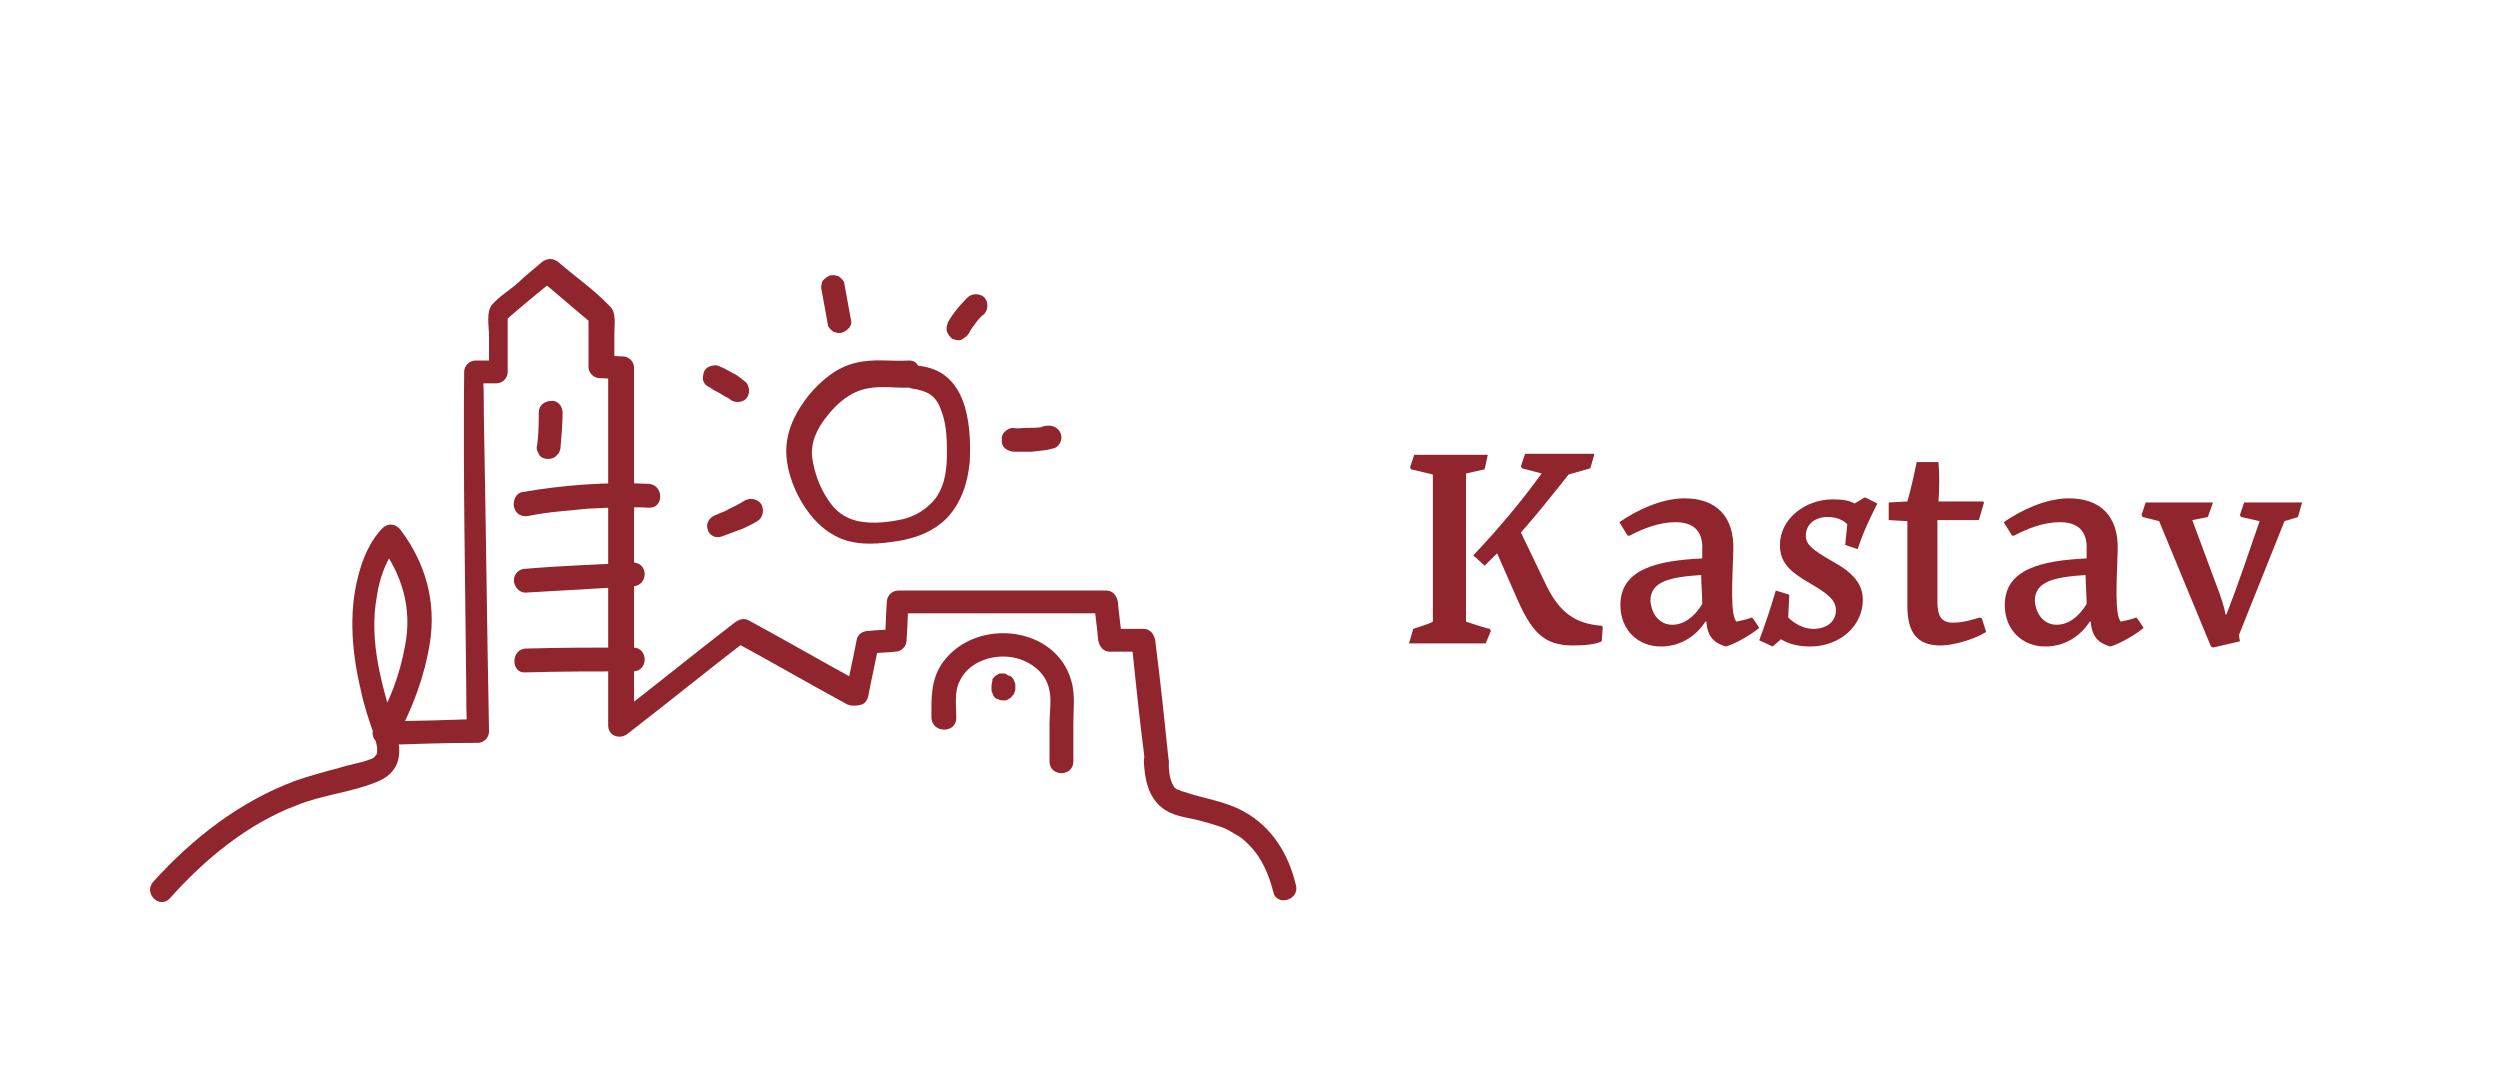 <?xml version="1.0" encoding="utf-8"?>
<!-- Generator: Adobe Illustrator 24.3.0, SVG Export Plug-In . SVG Version: 6.00 Build 0)  -->
<svg version="1.1" id="Layer_1" xmlns="http://www.w3.org/2000/svg" xmlns:xlink="http://www.w3.org/1999/xlink" x="0px" y="0px"
	 viewBox="0 0 241.3 104.8" style="enable-background:new 0 0 241.3 104.8;" xml:space="preserve">
<style type="text/css">
	.st0{fill:#91252D;}
</style>
<g>
	<g>
		<path class="st0" d="M136,62.1l0.4-1.4c0.6-0.2,1.6-0.5,1.9-0.7V45.8l-2.1-0.5l-0.1-0.2l0.4-1.2h7.1l-0.3,1.4l-1.8,0.4V60
			c0.6,0.2,1.8,0.6,2.3,0.7l0.1,0.2l-0.5,1.2H136z M151.8,62.3c-2.8,0-4-1.3-5.5-4.8l-1.8-4.1l-1.2,1.2l-1.1-1
			c2.4-2.5,4.8-5.4,6.6-7.9l-1.9-0.5l-0.1-0.2l0.4-1.2h6.7l-0.4,1.4l-2.1,0.6c-1.5,1.9-3.1,3.9-4.6,5.6l2.4,5c1.3,2.7,2.8,3.8,5.4,4
			l0.1,0.1l-0.1,1.4C154,62.2,153,62.3,151.8,62.3z"/>
		<path class="st0" d="M166.6,62.4c-1.1-0.3-1.8-0.9-1.9-2.4h-0.1c-0.9,1.4-2.4,2.4-4.3,2.4c-2.2,0-3.9-1.6-3.9-4
			c0-3.5,3.6-4.3,7.9-4.5v-0.8c0.1-2-1-2.7-2.6-2.7c-1.5,0-3.1,0.6-4.4,1.3l-0.2,0l-0.8-1.3c1.6-1.1,4-2.3,6.3-2.3
			c3,0,4.8,1.7,4.7,5c-0.1,3.2-0.3,6.2,0.3,6.9c0.4-0.1,1-0.2,1.5-0.4c0.2,0.2,0.5,0.7,0.7,1C169.1,61.2,167.6,62.1,166.6,62.4z
			 M161.4,60.3c1.1,0,2.1-0.7,2.9-2c0-0.9-0.1-1.9-0.1-2.8c-3,0.2-4.9,0.6-4.9,2.5C159.4,59.3,160.2,60.3,161.4,60.3z"/>
		<path class="st0" d="M179.3,53l-1.2-0.4l0.2-2c-0.4-0.4-1-0.7-1.9-0.7c-1.2,0-2.1,0.7-2.1,1.8c0,0.9,0.7,1.4,2.6,2.5
			c2,1.1,2.9,2.2,2.9,3.7c0,2.5-2.2,4.5-5.1,4.5c-1,0-2-0.2-2.8-0.7l-0.8,0.7l-1.3-0.6c0.6-1.6,1.1-3.1,1.6-4.8l1.3,0.4l-0.1,2.2
			c0.6,0.6,1.5,1.1,2.4,1.1c1.2,0,2.2-0.6,2.2-1.8c0-1-0.8-1.6-2.5-2.6c-2.1-1.2-2.9-2.1-2.9-3.7c0-2.5,2.4-4.4,5.1-4.4
			c0.9,0,1.6,0.1,2.1,0.4L180,48l1.2,0.6C180.5,50,179.9,51.2,179.3,53z"/>
		<path class="st0" d="M187.3,62.3c-2.3,0-3.2-1.3-3.2-3.8v-8.2l-1.8-0.1v-1.7l1.8-0.1c0.3-1,0.7-2.8,0.9-3.8h2.1
			c0.1,1,0.1,2.6,0,3.8h4.3l0.1,0.1l-0.5,1.7h-4v7.9c0,1.4,0.4,2,1.5,2c1,0,1.9-0.3,2.6-0.5l0.2,0.1l0.4,1.3
			C190.4,61.8,188.4,62.3,187.3,62.3z"/>
		<path class="st0" d="M203.7,62.4c-1.1-0.3-1.8-0.9-1.9-2.4h-0.1c-0.9,1.4-2.4,2.4-4.3,2.4c-2.2,0-3.9-1.6-3.9-4
			c0-3.5,3.6-4.3,7.9-4.5v-0.8c0.1-2-1-2.7-2.6-2.7c-1.5,0-3.1,0.6-4.4,1.3l-0.2,0l-0.8-1.3c1.6-1.1,4-2.3,6.3-2.3
			c3,0,4.8,1.7,4.7,5c-0.1,3.2-0.3,6.2,0.3,6.9c0.4-0.1,1-0.2,1.5-0.4c0.2,0.2,0.5,0.7,0.7,1C206.2,61.2,204.7,62.1,203.7,62.4z
			 M198.5,60.3c1.1,0,2.1-0.7,2.9-2c0-0.9-0.1-1.9-0.1-2.8c-3,0.2-4.9,0.6-4.9,2.5C196.5,59.3,197.3,60.3,198.5,60.3z"/>
		<path class="st0" d="M213.6,62.5l-0.2-0.1l-5-12.1l-1.6-0.4l-0.1-0.2l0.4-1.2h6.5l-0.5,1.4l-1.5,0.3l2.3,6.2
			c0.4,1,0.8,2.2,0.9,2.9h0.1c1.2-3.1,2.2-6.1,3.2-9l-1.8-0.4l-0.1-0.2l0.4-1.2h5.6l-0.4,1.4l-1.3,0.4l-4.4,11l0.1,0.6L213.6,62.5z"
			/>
	</g>
</g>
<g>
	<g>
		<path class="st0" d="M83.8,67.2c0.3-1.6,0.7-3.3,1-4.9c-0.4,0.3-0.7,0.6-1.1,0.8c0.9-0.1,1.8-0.1,2.7-0.2c0.6,0,1.1-0.5,1.1-1.1
			c0.1-1.2,0.1-2.5,0.2-3.7c-0.4,0.4-0.8,0.8-1.1,1.1c6.7,0,13.4,0,20.1,0c-0.4-0.4-0.8-0.8-1.1-1.1c0.1,1.2,0.3,2.5,0.4,3.7
			c0.1,0.6,0.5,1.1,1.1,1.1c1.1,0,2.1,0,3.2,0c-0.4-0.4-0.8-0.8-1.1-1.1c0.4,3.9,0.8,7.7,1.3,11.6c0.2,1.4,2.4,1.5,2.3,0
			c-0.4-3.9-0.8-7.7-1.3-11.6c-0.1-0.6-0.5-1.1-1.1-1.1c-1.1,0-2.1,0-3.2,0c0.4,0.4,0.8,0.8,1.1,1.1c-0.1-1.2-0.3-2.5-0.4-3.7
			c-0.1-0.6-0.5-1.1-1.1-1.1c-6.7,0-13.4,0-20.1,0c-0.6,0-1.1,0.5-1.1,1.1c-0.1,1.2-0.1,2.5-0.2,3.7c0.4-0.4,0.8-0.8,1.1-1.1
			c-0.9,0.1-1.8,0.1-2.7,0.2c-0.5,0-1,0.3-1.1,0.8c-0.3,1.6-0.7,3.3-1,4.9C81.3,68.1,83.5,68.7,83.8,67.2L83.8,67.2z"/>
	</g>
	<g>
		<path class="st0" d="M83.3,66c-3.7-2-7.3-4.1-11-6.1c-0.5-0.3-1-0.1-1.4,0.2c-3.9,3-7.7,6.1-11.6,9.1c0.6,0.3,1.3,0.5,1.9,0.8
			c0-10.1,0-20.2,0-30.3c0-1.4,0-2.8,0-4.2c0-0.6-0.5-1.1-1.1-1.1c-0.6,0-1.3-0.1-1.9-0.1c0.4,0.4,0.8,0.8,1.1,1.1
			c0-1.1,0-2.2,0-3.2c0-0.9,0.2-2-0.4-2.6c-1.5-1.6-3.4-2.9-5-4.3c-0.5-0.4-1.1-0.4-1.6,0c-0.8,0.7-1.6,1.3-2.3,2
			c-0.8,0.7-1.8,1.3-2.5,2.1c-0.6,0.7-0.3,2.1-0.3,3c0,1.2,0,2.3,0,3.5c0.4-0.4,0.8-0.8,1.1-1.1c-0.8,0-1.6,0-2.4,0
			c-0.6,0-1.1,0.5-1.1,1.1C44.7,45.9,44.9,56,45,66.2c0,1.4,0,2.8,0.1,4.3c0.4-0.4,0.8-0.8,1.1-1.1c-3,0.1-6,0.2-9,0.2
			c0.3,0.6,0.7,1.1,1,1.7c1.6-2.8,2.8-6.1,3.3-9.3c0.6-3.9-0.4-7.6-2.8-10.8c-0.4-0.6-1.2-0.8-1.8-0.2c-1,1-1.7,2.5-2.1,3.8
			c-1.2,3.8-0.9,7.9,0,11.7c0.3,1.5,0.8,3,1.3,4.4c0.1,0.4,0.3,1,0.3,1.4c0,0.4,0,0.4-0.1,0.6c0-0.1,0,0-0.2,0.2
			c0.2-0.1-0.3,0.2-0.4,0.2c-0.7,0.3-2,0.5-2.9,0.8c-1.5,0.4-3,0.8-4.4,1.3c-5.3,2-9.8,5.5-13.6,9.7c-1,1.1,0.6,2.7,1.6,1.6
			c3.4-3.8,7.5-7.2,12.3-9c2.5-1,5.1-1.2,7.6-2.2c2.1-0.8,2.6-2.5,2-4.5c-1.3-4.5-2.8-8.9-1.9-13.6c0.2-1.3,0.6-2.5,1.2-3.6
			c0.1-0.2,0.2-0.4,0.4-0.6c0.1-0.1,0.2-0.4,0.1-0.2c0.1-0.1,0.2-0.2,0.3-0.3c-0.6-0.1-1.2-0.2-1.8-0.2c2.2,2.9,3.2,6.2,2.5,9.8
			c-0.5,2.8-1.5,5.5-3,7.9c-0.4,0.7,0.1,1.7,1,1.7c3-0.1,6-0.2,9-0.2c0.6,0,1.1-0.5,1.1-1.1c-0.2-10.1-0.3-20.2-0.5-30.4
			c0-1.4,0-2.8-0.1-4.3c-0.4,0.4-0.8,0.8-1.1,1.1c0.8,0,1.6,0,2.4,0c0.6,0,1.1-0.5,1.1-1.1c0-1.9,0-3.8,0-5.7
			c-0.1,0.3-0.2,0.5-0.3,0.8c1.6-1.4,3.3-2.8,4.9-4.1c-0.5,0-1.1,0-1.6,0c1.7,1.4,3.4,2.9,5.1,4.3c-0.1-0.3-0.2-0.5-0.3-0.8
			c0,1.7,0,3.3,0,5c0,0.6,0.5,1.1,1.1,1.1c0.6,0,1.3,0.1,1.9,0.1c-0.4-0.4-0.8-0.8-1.1-1.1c0,10.1,0,20.2,0,30.3c0,1.4,0,2.8,0,4.2
			c0,1.1,1.2,1.4,1.9,0.8c3.9-3,7.7-6.1,11.6-9.1c-0.5,0.1-0.9,0.1-1.4,0.2c3.7,2,7.3,4.1,11,6.1C83.4,68.6,84.5,66.7,83.3,66
			L83.3,66z"/>
	</g>
	<g>
		<path class="st0" d="M52,39.8c0,1.1,0,2.3-0.2,3.4c0,0.3,0.2,0.6,0.3,0.8c0.2,0.2,0.5,0.3,0.8,0.3c0.3,0,0.6-0.1,0.8-0.3
			c0.1-0.1,0.1-0.2,0.2-0.2c0.1-0.2,0.2-0.4,0.2-0.6c0.1-1.1,0.2-2.3,0.2-3.4c0-0.6-0.5-1.2-1.1-1.1C52.5,38.7,52,39.2,52,39.8
			L52,39.8z"/>
	</g>
	<g>
		<path class="st0" d="M51,49.8c1.9-0.4,3.8-0.5,5.7-0.7c2-0.1,3.9-0.2,5.9-0.1c1.5,0.1,1.5-2.2,0-2.3c-4-0.2-8.2,0.1-12.2,0.8
			c-0.6,0.1-0.9,0.8-0.8,1.4C49.8,49.7,50.4,49.9,51,49.8L51,49.8z"/>
	</g>
	<g>
		<path class="st0" d="M50.7,57.2c3.5-0.2,6.9-0.4,10.4-0.6c1.5-0.1,1.5-2.3,0-2.3c-3.5,0.2-6.9,0.3-10.4,0.6
			c-0.6,0-1.1,0.5-1.1,1.1C49.6,56.6,50.1,57.2,50.7,57.2L50.7,57.2z"/>
	</g>
	<g>
		<path class="st0" d="M50.7,64.9c3.5-0.1,6.9-0.1,10.4-0.1c1.5,0,1.5-2.3,0-2.3c-3.5,0-6.9,0-10.4,0.1C49.3,62.7,49.3,65,50.7,64.9
			L50.7,64.9z"/>
	</g>
	<g>
		<path class="st0" d="M92.3,69.3c0-1.2-0.2-2.5,0.3-3.5c0.8-1.8,2.9-2.6,4.8-2.4c1.8,0.2,3.6,1.4,3.9,3.3c0.2,0.9,0,2.1,0,3.1
			c0,1.2,0,2.5,0,3.7c0,1.5,2.3,1.5,2.3,0c0-1.2,0-2.4,0-3.7c0-1.3,0.2-2.8-0.2-4.1c-1.5-5.3-9.1-6.1-12.3-1.9
			c-1.3,1.7-1.2,3.6-1.2,5.5C90,70.8,92.3,70.8,92.3,69.3L92.3,69.3z"/>
	</g>
	<g>
		<path class="st0" d="M110.4,73.5c0.1,1.7,0.4,3.4,1.8,4.5c0.8,0.6,1.7,0.8,2.7,1c1,0.2,2,0.5,2.9,0.8c0.4,0.1,0.9,0.4,1.4,0.7
			c0.6,0.3,0.9,0.6,1.4,1.1c1.2,1.2,1.9,2.9,2.3,4.5c0.3,1.4,2.5,0.8,2.2-0.6c-0.7-3-2.3-5.7-5.1-7.2c-1.8-1-3.8-1.2-5.8-1.9
			c-0.1,0-0.3-0.1-0.3-0.1c0.1,0-0.2-0.1-0.3-0.1c0,0-0.1-0.1-0.1-0.1c-0.3-0.2,0.1,0.1,0,0c-0.1,0-0.3-0.3-0.2-0.2
			c-0.4-0.6-0.5-1.5-0.5-2.4C112.6,72,110.4,72,110.4,73.5L110.4,73.5z"/>
	</g>
	<g>
		<g>
			<path class="st0" d="M87.7,34.8c-1.7,0.1-3.3-0.2-5,0.2c-1.9,0.4-3.4,1.7-4.6,3.1c-1.2,1.5-2.1,3.2-2.2,5.1
				c-0.1,1.8,0.6,3.8,1.5,5.3c0.9,1.5,2.1,2.8,3.8,3.5c1.8,0.7,3.7,0.5,5.6,0.2c1.7-0.3,3.3-0.9,4.6-2.2c1.4-1.5,2-3.4,2.2-5.4
				c0.1-2,0-4.2-0.7-6c-0.8-2-2.2-3.1-4.3-3.3c-0.6-0.1-1.2,0.2-1.4,0.8c-0.2,0.5,0.2,1.3,0.8,1.4c1.4,0.2,2.3,0.6,2.8,2
				c0.5,1.2,0.6,2.6,0.6,4c0,1.6-0.1,3.2-1.1,4.6c-0.8,1-1.9,1.7-3.1,2c-1.4,0.3-2.9,0.5-4.4,0.2c-1.3-0.3-2.2-1-2.9-2.1
				c-0.8-1.2-1.3-2.6-1.5-4c-0.2-1.5,0.5-2.9,1.4-4c1-1.3,2.3-2.4,3.9-2.7c1.4-0.3,2.8,0,4.3-0.1C89.1,37,89.1,34.7,87.7,34.8
				L87.7,34.8z"/>
		</g>
		<g>
			<path class="st0" d="M97.8,43.6c0.6,0,1.2,0,1.8,0c0.7-0.1,1.3-0.1,2-0.3c0.6-0.1,1-0.8,0.8-1.4c-0.2-0.6-0.8-0.9-1.4-0.8
				c-0.2,0-0.4,0.1-0.6,0.1c0.1,0,0.2,0,0.3,0c-0.5,0.1-1,0.1-1.6,0.1c-0.4,0-0.9,0.1-1.3,0c-0.6,0-1.2,0.6-1.1,1.1
				C96.6,43.1,97.1,43.5,97.8,43.6L97.8,43.6z"/>
		</g>
		<g>
			<path class="st0" d="M93.5,32.2c0.2-0.4,0.4-0.7,0.7-1c-0.1,0.1-0.1,0.2-0.2,0.2c0.3-0.4,0.6-0.8,1-1.1c0.2-0.2,0.3-0.5,0.3-0.8
				c0-0.3-0.1-0.6-0.3-0.8c-0.2-0.2-0.5-0.3-0.8-0.3c-0.3,0-0.6,0.1-0.8,0.3c-0.7,0.7-1.4,1.5-1.9,2.4c-0.1,0.3-0.2,0.6-0.1,0.9
				c0.1,0.3,0.3,0.5,0.5,0.7c0.3,0.1,0.6,0.2,0.9,0.1C93.1,32.6,93.4,32.4,93.5,32.2L93.5,32.2z"/>
		</g>
		<g>
			<path class="st0" d="M82.1,30.7c-0.2-1.1-0.4-2.2-0.6-3.3c0-0.3-0.3-0.5-0.5-0.7c-0.2-0.1-0.6-0.2-0.9-0.1
				c-0.3,0.1-0.5,0.3-0.7,0.5c-0.1,0.3-0.2,0.6-0.1,0.9c0.2,1.1,0.4,2.2,0.6,3.3c0,0.3,0.3,0.5,0.5,0.7c0.2,0.1,0.6,0.2,0.9,0.1
				c0.3-0.1,0.5-0.3,0.7-0.5C82.2,31.3,82.2,31,82.1,30.7L82.1,30.7z"/>
		</g>
		<g>
			<path class="st0" d="M72,36.9c-0.4-0.3-0.8-0.7-1.3-0.9c-0.5-0.3-0.9-0.5-1.4-0.7c-0.3-0.1-0.6,0-0.9,0.1
				c-0.2,0.1-0.5,0.4-0.5,0.7c-0.1,0.3-0.1,0.6,0.1,0.9c0.1,0.1,0.1,0.2,0.2,0.2c0.1,0.1,0.3,0.2,0.5,0.3c0.1,0,0.1,0.1,0.2,0.1
				c-0.1,0-0.2-0.1-0.3-0.1c0.6,0.3,1.2,0.6,1.7,1c-0.1-0.1-0.2-0.1-0.2-0.2c0.1,0.1,0.2,0.1,0.3,0.2c0.2,0.2,0.5,0.3,0.8,0.3
				c0.3,0,0.6-0.1,0.8-0.3c0.2-0.2,0.3-0.5,0.3-0.8C72.3,37.5,72.2,37.1,72,36.9L72,36.9z"/>
		</g>
		<g>
			<path class="st0" d="M69.6,51.8c0.6-0.2,1.3-0.5,1.9-0.7c0.5-0.2,1.1-0.5,1.6-0.8c0.5-0.3,0.7-1,0.4-1.6c-0.3-0.5-1-0.7-1.6-0.4
				c-0.6,0.4-1.3,0.7-1.9,1c0.1,0,0.2-0.1,0.3-0.1c-0.4,0.2-0.8,0.3-1.2,0.5c-0.6,0.2-1,0.8-0.8,1.4C68.4,51.6,69,52,69.6,51.8
				L69.6,51.8z"/>
		</g>
	</g>
	<g>
		<path class="st0" d="M95.7,66.2c0,0.1,0,0.2,0,0.3c0,0.2,0,0.3,0.1,0.4c0,0.1,0.1,0.3,0.2,0.4c0.1,0.1,0.2,0.2,0.4,0.2
			c0.1,0.1,0.3,0.1,0.4,0.1c0.1,0,0.2,0,0.3,0c0.2-0.1,0.4-0.2,0.5-0.3c0.1-0.1,0.1-0.2,0.2-0.2c0.1-0.2,0.2-0.4,0.2-0.6
			c0-0.1,0-0.2,0-0.3c0-0.2,0-0.3-0.1-0.4c0-0.1-0.1-0.3-0.2-0.4c-0.1-0.1-0.2-0.2-0.4-0.2C97.1,65,97,65,96.8,65
			c-0.1,0-0.2,0-0.3,0c-0.2,0.1-0.4,0.2-0.5,0.3c-0.1,0.1-0.1,0.2-0.2,0.2C95.8,65.8,95.7,66,95.7,66.2L95.7,66.2z"/>
	</g>
</g>
</svg>
